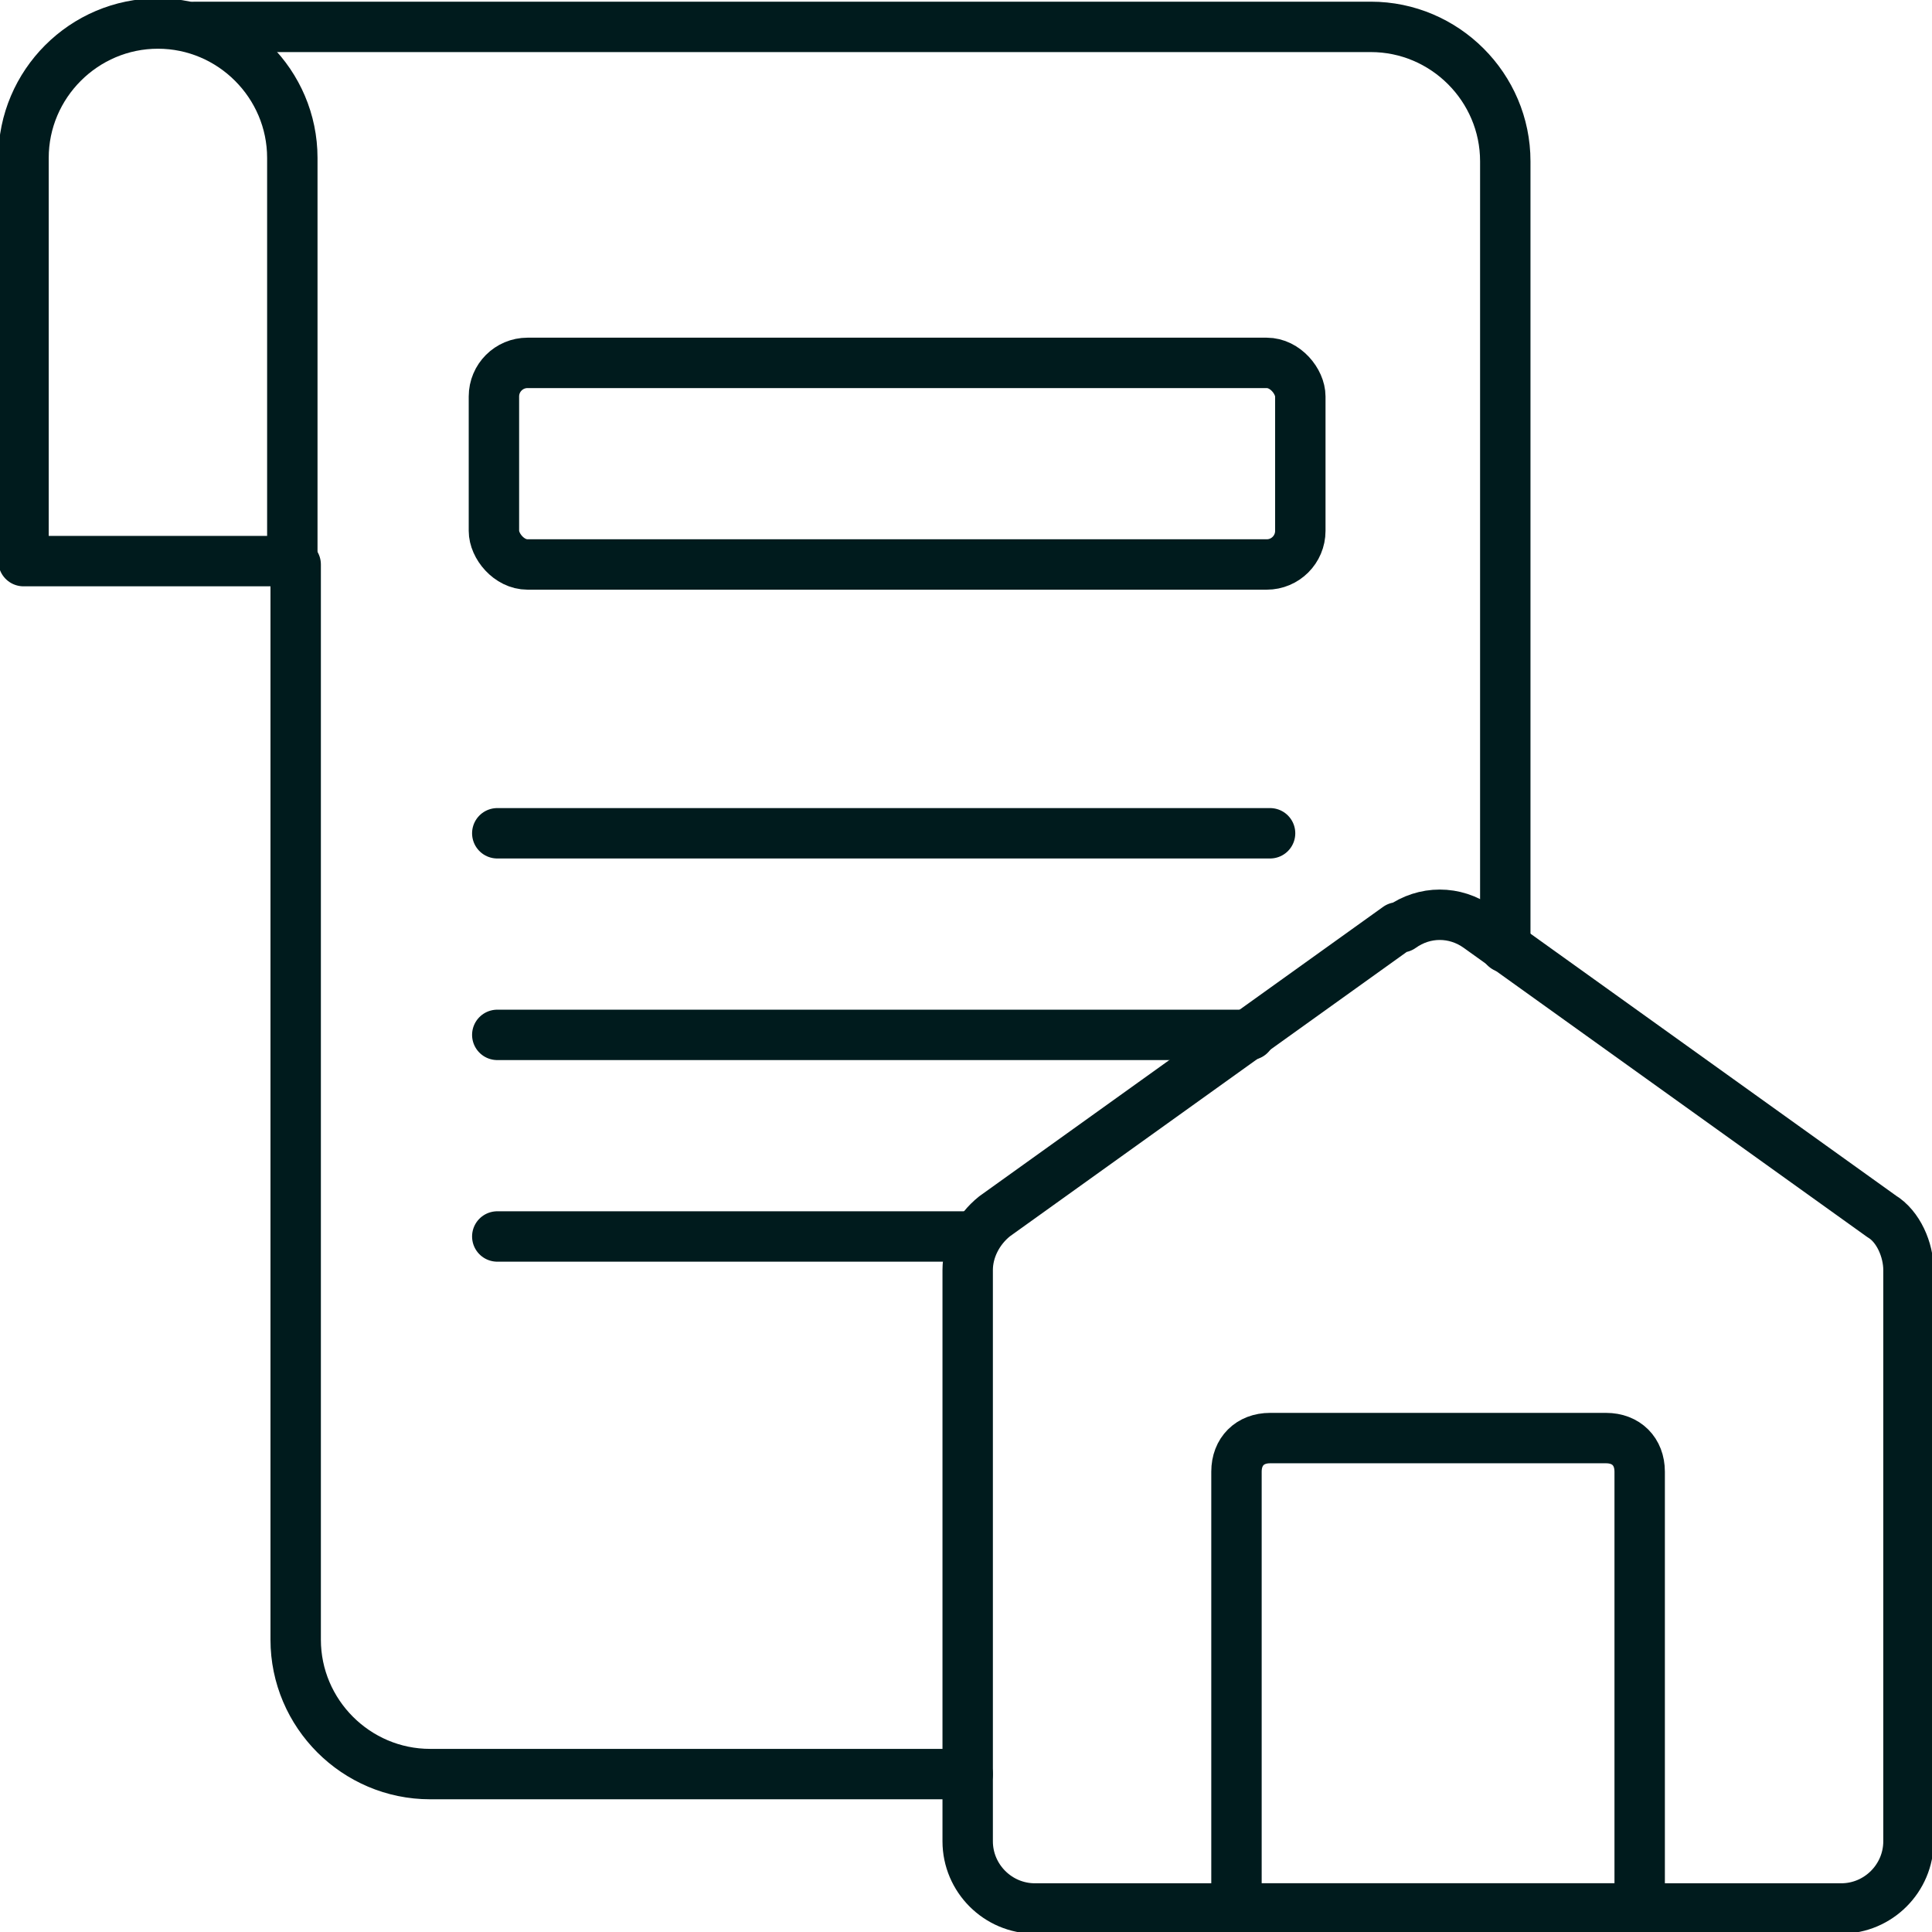 <svg xmlns="http://www.w3.org/2000/svg" id="Capa_1" viewBox="0 0 57.5 57.5"><defs><style>      .st0 {        fill: none;        stroke: #001b1d;        stroke-linecap: round;        stroke-linejoin: round;        stroke-width: 1.5px;      }    </style></defs><g><path class="st0" d="M5.8.8h35c2.2,0,4,1.8,4,4v23.4"></path><path class="st0" d="M8.8,16.8v32c0,2.2,1.8,4,4,4h16"></path><path class="st0" d="M4.7.7h0c2.2,0,4,1.8,4,4v12H.7V4.7C.7,2.5,2.5.7,4.7.7Z"></path><rect class="st0" x="14.7" y="10.8" width="24" height="6" rx="1" ry="1"></rect></g><g><path class="st0" d="M41.6,27.6l-12,8.6c-.5.4-.8,1-.8,1.6v17c0,1.1.9,2,2,2h24c1.1,0,2-.9,2-2v-17c0-.6-.3-1.3-.8-1.6l-12-8.6c-.7-.5-1.6-.5-2.3,0Z"></path><path class="st0" d="M37.8,42.8h10c.6,0,1,.4,1,1v13h-12v-13c0-.6.4-1,1-1Z"></path></g><line class="st0" x1="37.8" y1="24.8" x2="14.8" y2="24.8"></line><line class="st0" x1="37.2" y1="30.8" x2="14.8" y2="30.8"></line><line class="st0" x1="29" y1="36.8" x2="14.8" y2="36.8"></line></svg>